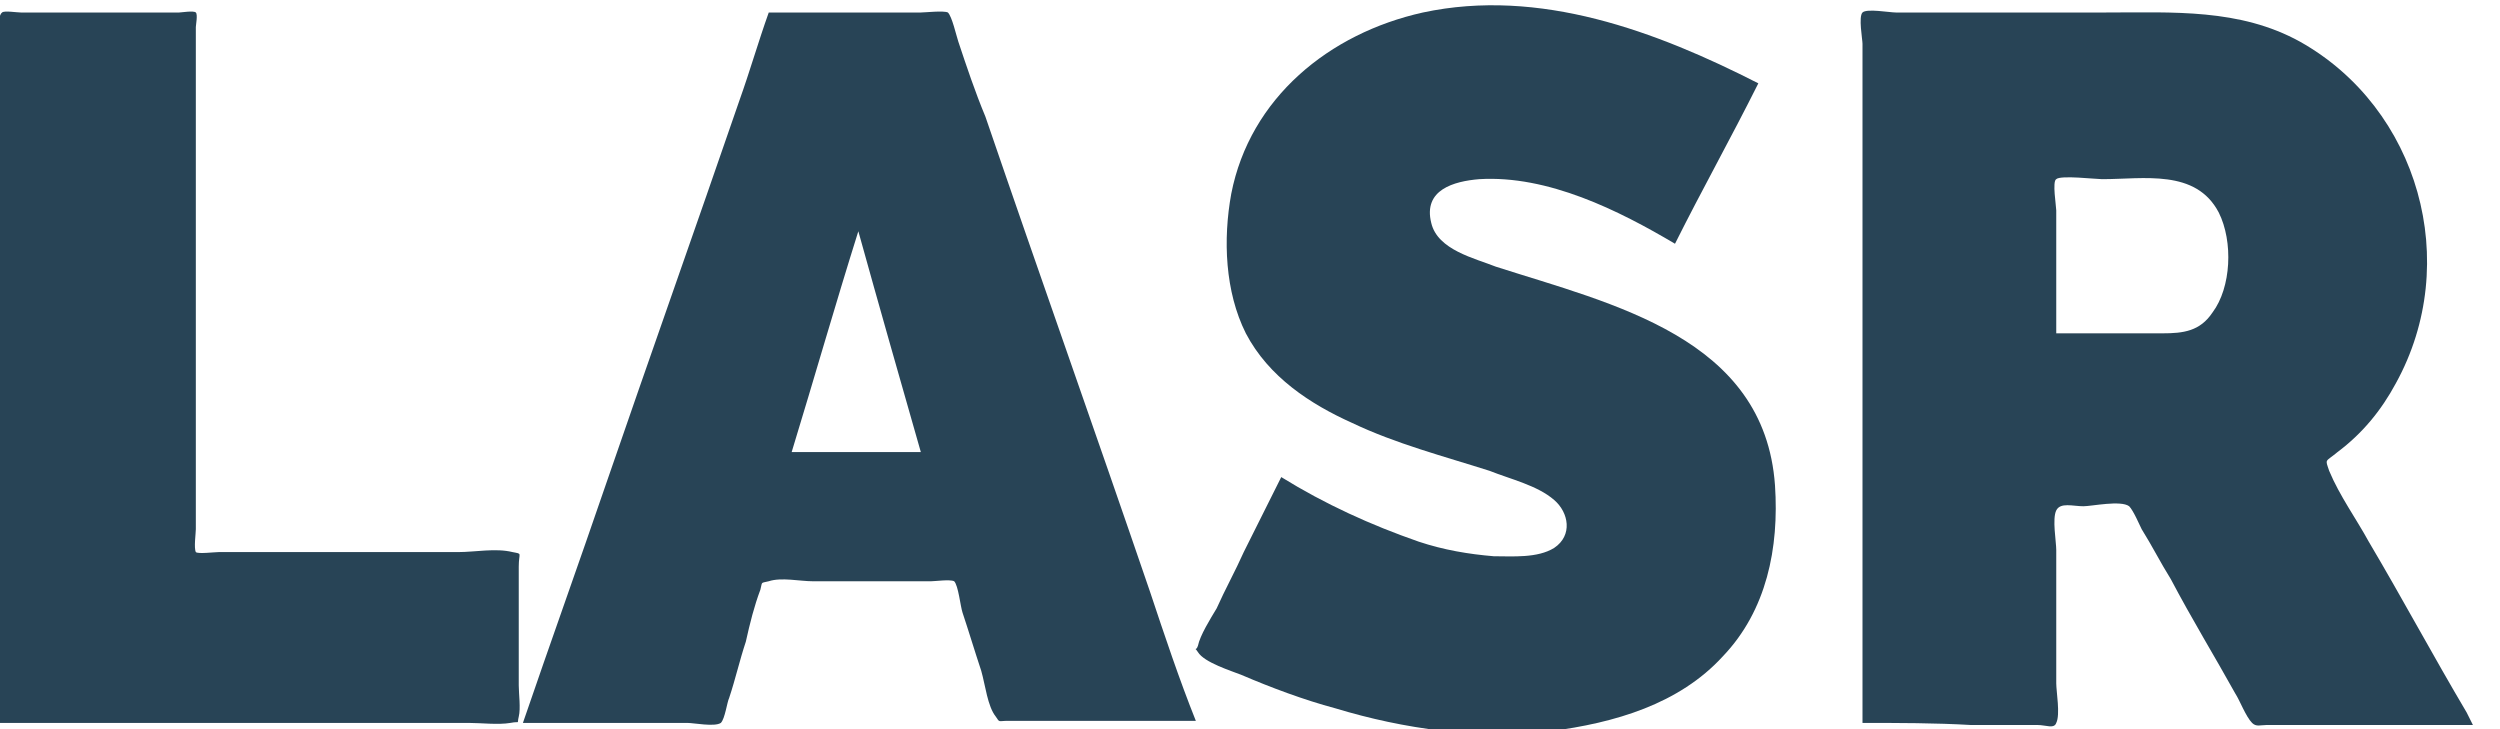<?xml version="1.0" encoding="utf-8"?>
<!-- Generator: Adobe Illustrator 23.0.4, SVG Export Plug-In . SVG Version: 6.00 Build 0)  -->
<svg version="1.1" id="Ebene_1" xmlns="http://www.w3.org/2000/svg" xmlns:xlink="http://www.w3.org/1999/xlink" x="0px" y="0px"
	 viewBox="0 0 120 35" style="enable-background:new 0 0 120 35;" xml:space="preserve">
<style type="text/css">
	.st0{fill:#284456;}
</style>
<g>
	<path class="st0" d="M0,34.7c0-8.6,0-17.2,0-25.8c0-2.1,0-4.1,0-6.2c0-0.4-0.2-1.9,0.1-2.1c0.1-0.1,0.7,0,0.9,0c0.6,0,1.3,0,1.9,0
		c1.3,0,2.7,0,4,0c0.6,0,1.1,0,1.7,0c0.1,0,0.7-0.1,0.8,0c0.1,0.1,0,0.6,0,0.7c0,4.6,0,9.3,0,13.9c0,2.5,0,5.1,0,7.6
		c0,0.9,0,1.7,0,2.6c0,0.2-0.1,0.9,0,1.1c0.1,0.1,0.9,0,1.1,0c1.1,0,2.2,0,3.3,0c2.7,0,5.4,0,8.2,0c0.8,0,1.8-0.2,2.6,0
		c0.5,0.1,0.3,0,0.3,0.7c0,1.3,0,2.5,0,3.8c0,0.6,0,1.2,0,1.9c0,0.4,0.1,1.1,0,1.5c-0.1,0.4,0.1,0.2-0.4,0.3c-0.6,0.1-1.4,0-2,0
		c-2.4,0-4.8,0-7.1,0c-4.8,0-9.6,0-14.4,0C0.6,34.7,0.3,34.7,0,34.7z"/>
	<path class="st0" d="M36.9,0.6c1.5,0,2.9,0,4.4,0c1,0,1.9,0,2.9,0c0.2,0,1.1-0.1,1.3,0C45.7,0.8,45.9,1.7,46,2
		c0.4,1.2,0.8,2.4,1.3,3.6c2.6,7.6,5.3,15.2,7.9,22.8c0.7,2.1,1.4,4.2,2.2,6.2c-3,0-6,0-9,0c-0.5,0-0.4,0.1-0.6-0.2
		c-0.4-0.5-0.5-1.5-0.7-2.2c-0.3-0.9-0.6-1.9-0.9-2.8c-0.1-0.3-0.2-1.3-0.4-1.5c-0.2-0.1-0.9,0-1.1,0c-0.9,0-1.8,0-2.7,0
		c-1,0-2,0-3,0c-0.6,0-1.5-0.2-2.1,0c-0.4,0.1-0.3,0-0.4,0.4c-0.3,0.8-0.5,1.6-0.7,2.5c-0.3,0.9-0.5,1.8-0.8,2.7
		c-0.1,0.2-0.2,1-0.4,1.2c-0.3,0.2-1.3,0-1.6,0c-1.1,0-2.2,0-3.2,0c-1.6,0-3.1,0-4.7,0c1.3-3.8,2.7-7.7,4-11.5
		c2.1-6.1,4.3-12.3,6.4-18.4C36,3.4,36.4,2,36.9,0.6z M44.2,21.7c-1-3.5-2-7-3-10.6c-1.1,3.5-2.1,7-3.2,10.6
		C40.1,21.7,42.2,21.7,44.2,21.7z"/>
	<path class="st0" d="M80.4,11.7c-2.7-1.6-6.1-3.3-9.4-3.1c-1.2,0.1-2.7,0.5-2.3,2.1c0.3,1.3,2.1,1.7,3.1,2.1
		c5.6,1.8,12.9,3.4,13.4,10.5c0.2,3-0.4,6-2.5,8.2c-2.1,2.3-5.2,3.2-8.3,3.6c-3.4,0.4-7-0.1-10.3-1.1c-1.5-0.4-3.1-1-4.5-1.6
		c-0.5-0.2-1.8-0.6-2.1-1.1c-0.2-0.3-0.1,0,0-0.3c0.1-0.5,0.6-1.3,0.9-1.8c0.4-0.9,0.9-1.8,1.3-2.7c0.6-1.2,1.2-2.4,1.8-3.6
		c2.1,1.3,4.3,2.3,6.6,3.1c1.2,0.4,2.4,0.6,3.6,0.7c0.9,0,2.1,0.1,2.9-0.4c0.9-0.6,0.7-1.7,0-2.3c-0.8-0.7-2.1-1-3.1-1.4
		c-2.2-0.7-4.5-1.3-6.6-2.3c-2-0.9-4-2.2-5.1-4.3c-1-2-1.1-4.5-0.7-6.7c0.9-4.6,4.7-7.7,9.2-8.7C73.9-0.6,79.5,1.5,84.4,4
		C83.1,6.6,81.7,9.1,80.4,11.7z"/>
	<path class="st0" d="M89.4,34.7c0-4.6,0-9.2,0-13.8c0-6.3,0-12.5,0-18.8c0-0.2-0.2-1.3,0-1.5c0.2-0.2,1.3,0,1.6,0
		c3.4,0,6.7,0,10.1,0c3.2,0,6.4-0.2,9.3,1.4c5.7,3.2,7.8,10.6,4.6,16.4c-0.7,1.3-1.6,2.4-2.8,3.3c-0.6,0.5-0.6,0.3-0.4,0.9
		c0.5,1.2,1.3,2.3,1.9,3.4c1.6,2.7,3.1,5.5,4.7,8.2c0.1,0.2,0.2,0.4,0.3,0.6c-3.3,0-6.6,0-9.9,0c-0.3,0-0.5,0.1-0.7-0.1
		c-0.3-0.3-0.6-1.1-0.8-1.4c-1-1.8-2.1-3.6-3.1-5.5c-0.5-0.8-0.9-1.6-1.4-2.4c-0.1-0.2-0.4-0.9-0.6-1.1c-0.4-0.3-1.8,0-2.2,0
		c-0.5,0-1.1-0.2-1.3,0.2c-0.2,0.4,0,1.5,0,1.9c0,1.1,0,2.1,0,3.2s0,2.1,0,3.2c0,0.4,0.2,1.5,0,1.9c-0.1,0.3-0.5,0.1-0.9,0.1
		c-1.1,0-2.1,0-3.2,0C92.9,34.7,91.1,34.7,89.4,34.7z M98.7,16c1.7,0,3.4,0,5.1,0c1,0,1.8-0.1,2.4-1c0.9-1.2,1-3.4,0.3-4.8
		c-1.1-2.1-3.6-1.6-5.6-1.6c-0.3,0-2-0.2-2.2,0c-0.2,0.1,0,1.3,0,1.5C98.7,12.2,98.7,14.1,98.7,16z"/>
</g>
</svg>
